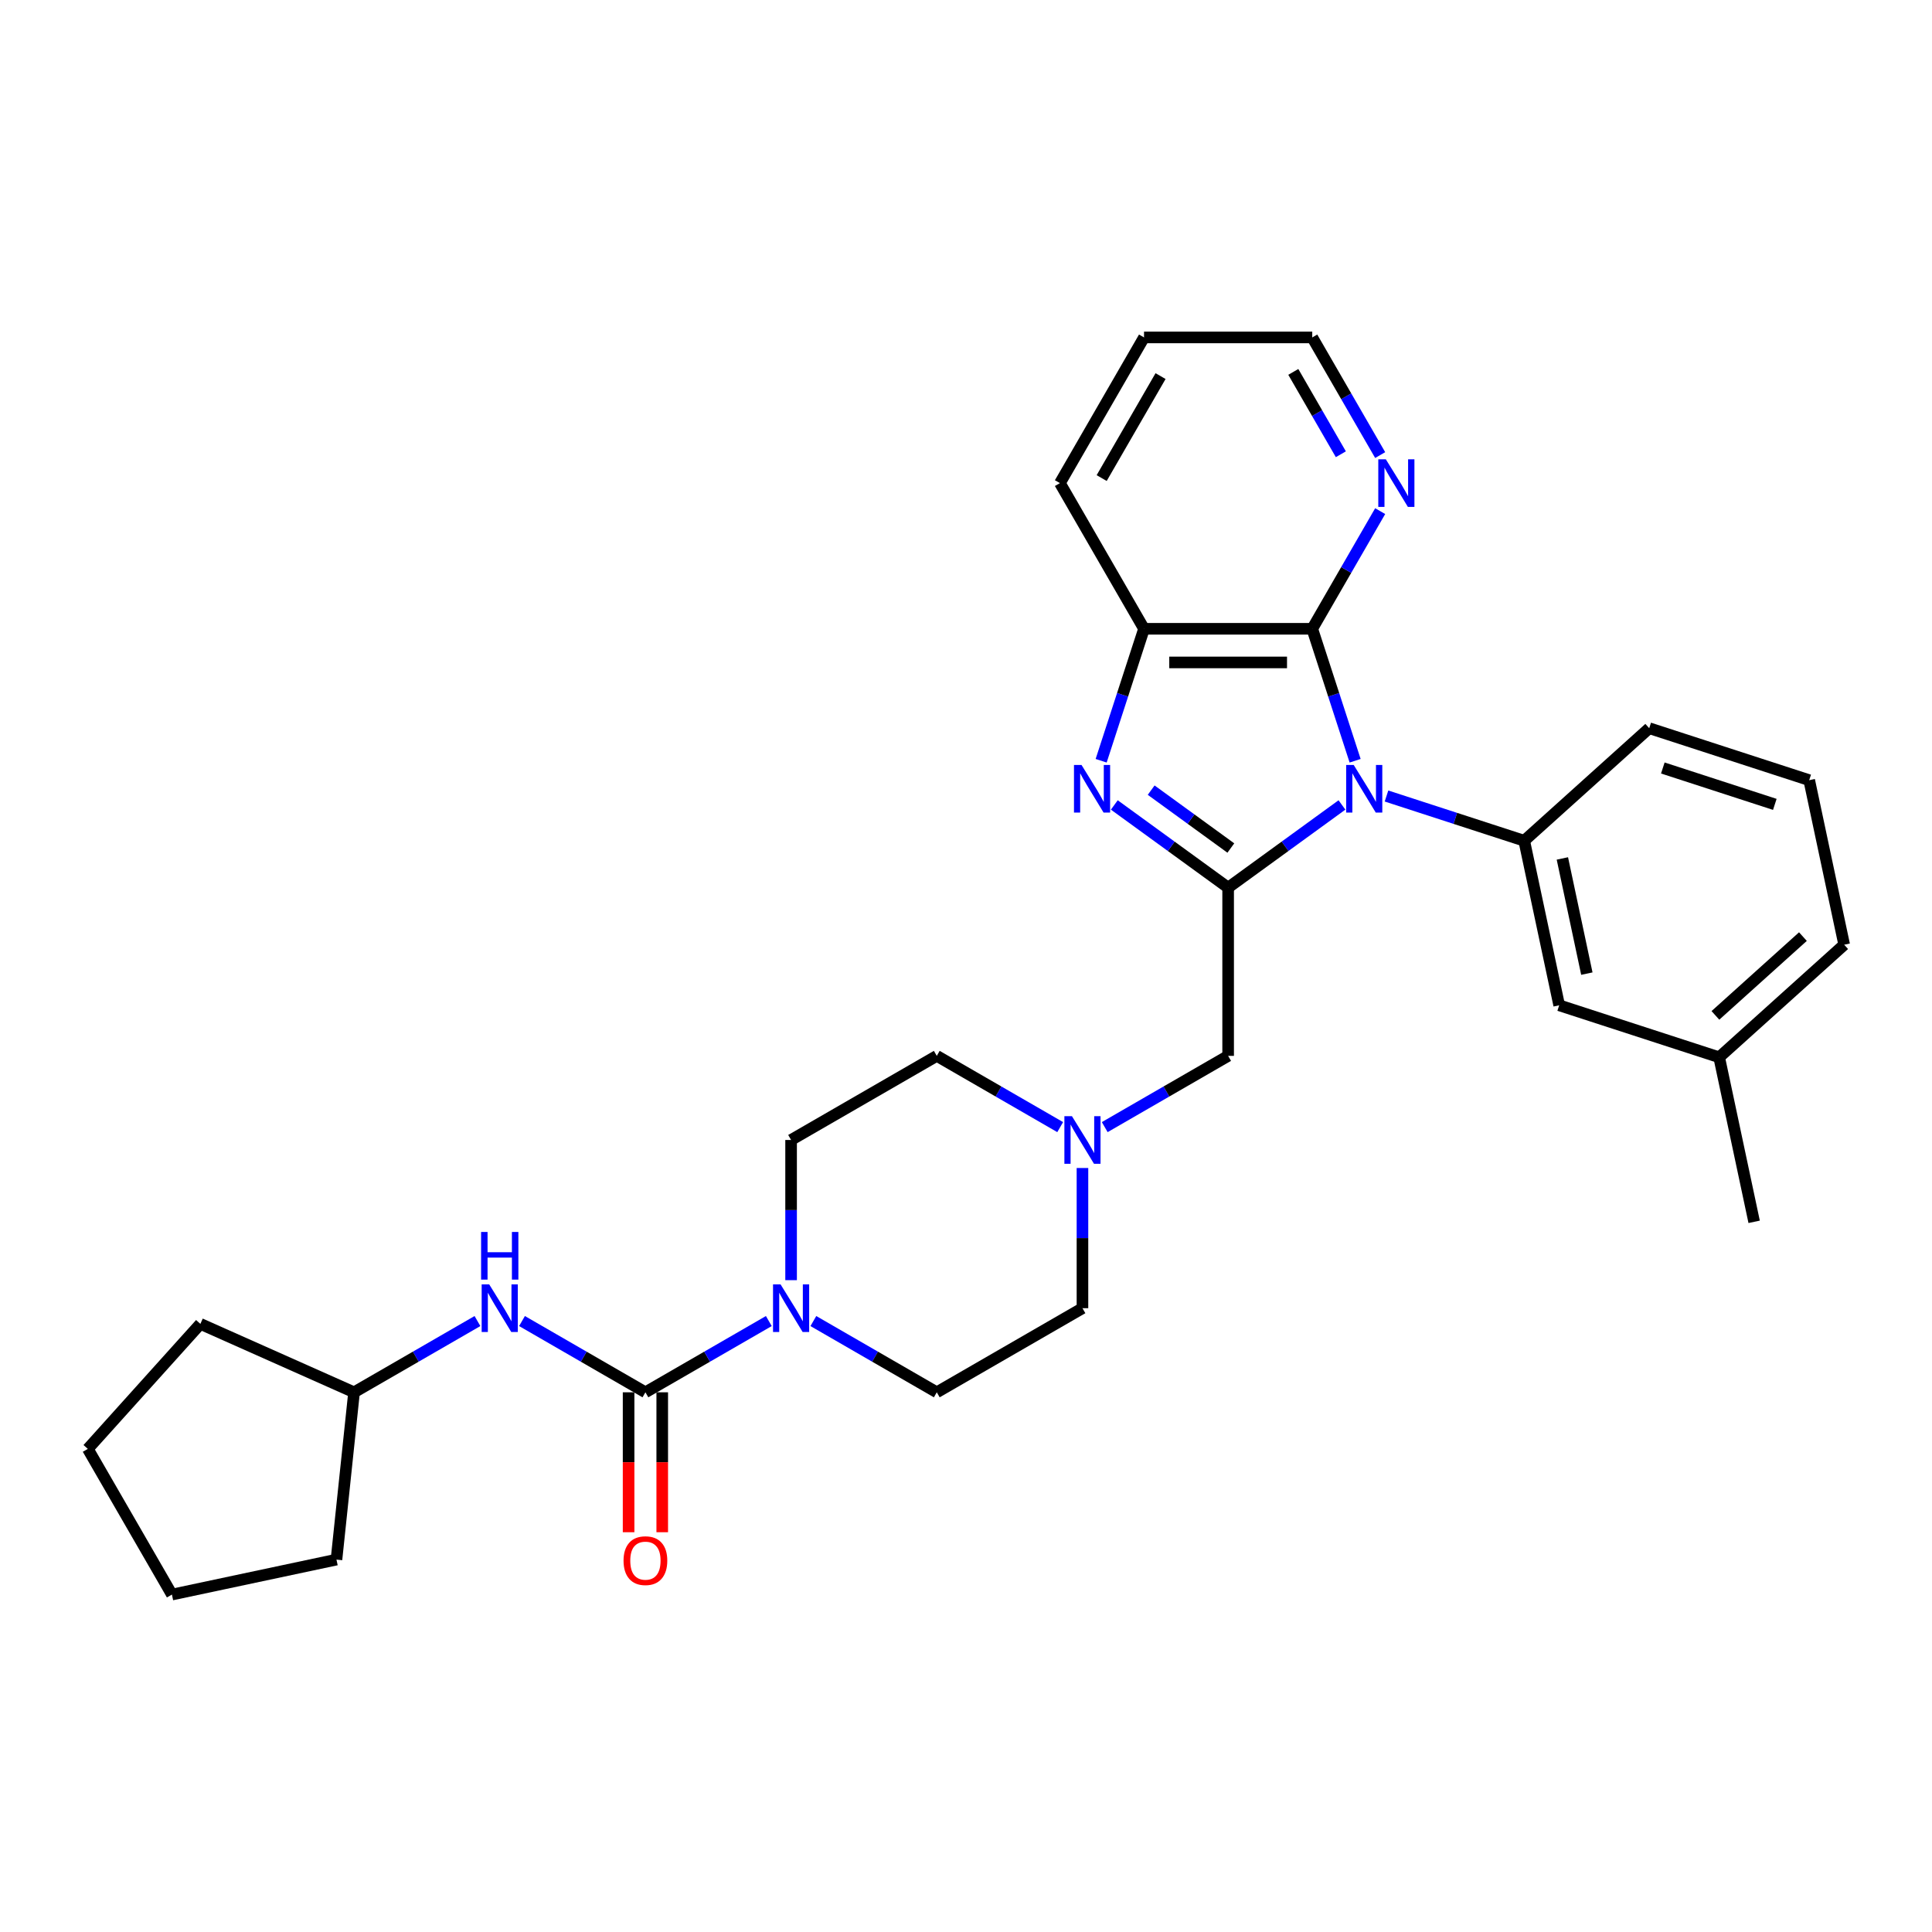 <?xml version='1.0' encoding='iso-8859-1'?>
<svg version='1.1' baseProfile='full'
              xmlns='http://www.w3.org/2000/svg'
                      xmlns:rdkit='http://www.rdkit.org/xml'
                      xmlns:xlink='http://www.w3.org/1999/xlink'
                  xml:space='preserve'
width='1000px' height='1000px' viewBox='0 0 1000 1000'>
<!-- END OF HEADER -->
<rect style='opacity:1.0;fill:#FFFFFF;stroke:none' width='1000' height='1000' x='0' y='0'> </rect>
<path class='bond-0' d='M 694.594,416.643 L 665.138,438.045' style='fill:none;fill-rule:evenodd;stroke:#0000FF;stroke-width:6px;stroke-linecap:butt;stroke-linejoin:miter;stroke-opacity:1' />
<path class='bond-0' d='M 665.138,438.045 L 635.682,459.446' style='fill:none;fill-rule:evenodd;stroke:#000000;stroke-width:6px;stroke-linecap:butt;stroke-linejoin:miter;stroke-opacity:1' />
<path class='bond-2' d='M 701.409,393.762 L 690.313,359.611' style='fill:none;fill-rule:evenodd;stroke:#0000FF;stroke-width:6px;stroke-linecap:butt;stroke-linejoin:miter;stroke-opacity:1' />
<path class='bond-2' d='M 690.313,359.611 L 679.216,325.46' style='fill:none;fill-rule:evenodd;stroke:#000000;stroke-width:6px;stroke-linecap:butt;stroke-linejoin:miter;stroke-opacity:1' />
<path class='bond-4' d='M 717.65,412.013 L 753.29,423.593' style='fill:none;fill-rule:evenodd;stroke:#0000FF;stroke-width:6px;stroke-linecap:butt;stroke-linejoin:miter;stroke-opacity:1' />
<path class='bond-4' d='M 753.29,423.593 L 788.93,435.174' style='fill:none;fill-rule:evenodd;stroke:#000000;stroke-width:6px;stroke-linecap:butt;stroke-linejoin:miter;stroke-opacity:1' />
<path class='bond-1' d='M 635.682,459.446 L 606.226,438.045' style='fill:none;fill-rule:evenodd;stroke:#000000;stroke-width:6px;stroke-linecap:butt;stroke-linejoin:miter;stroke-opacity:1' />
<path class='bond-1' d='M 606.226,438.045 L 576.769,416.643' style='fill:none;fill-rule:evenodd;stroke:#0000FF;stroke-width:6px;stroke-linecap:butt;stroke-linejoin:miter;stroke-opacity:1' />
<path class='bond-1' d='M 637.08,438.937 L 616.461,423.956' style='fill:none;fill-rule:evenodd;stroke:#000000;stroke-width:6px;stroke-linecap:butt;stroke-linejoin:miter;stroke-opacity:1' />
<path class='bond-1' d='M 616.461,423.956 L 595.842,408.976' style='fill:none;fill-rule:evenodd;stroke:#0000FF;stroke-width:6px;stroke-linecap:butt;stroke-linejoin:miter;stroke-opacity:1' />
<path class='bond-9' d='M 635.682,459.446 L 635.682,546.515' style='fill:none;fill-rule:evenodd;stroke:#000000;stroke-width:6px;stroke-linecap:butt;stroke-linejoin:miter;stroke-opacity:1' />
<path class='bond-30' d='M 569.955,393.762 L 581.051,359.611' style='fill:none;fill-rule:evenodd;stroke:#0000FF;stroke-width:6px;stroke-linecap:butt;stroke-linejoin:miter;stroke-opacity:1' />
<path class='bond-30' d='M 581.051,359.611 L 592.147,325.46' style='fill:none;fill-rule:evenodd;stroke:#000000;stroke-width:6px;stroke-linecap:butt;stroke-linejoin:miter;stroke-opacity:1' />
<path class='bond-6' d='M 679.216,325.46 L 592.147,325.46' style='fill:none;fill-rule:evenodd;stroke:#000000;stroke-width:6px;stroke-linecap:butt;stroke-linejoin:miter;stroke-opacity:1' />
<path class='bond-6' d='M 666.156,342.874 L 605.208,342.874' style='fill:none;fill-rule:evenodd;stroke:#000000;stroke-width:6px;stroke-linecap:butt;stroke-linejoin:miter;stroke-opacity:1' />
<path class='bond-10' d='M 679.216,325.46 L 696.796,295.011' style='fill:none;fill-rule:evenodd;stroke:#000000;stroke-width:6px;stroke-linecap:butt;stroke-linejoin:miter;stroke-opacity:1' />
<path class='bond-10' d='M 696.796,295.011 L 714.376,264.562' style='fill:none;fill-rule:evenodd;stroke:#0000FF;stroke-width:6px;stroke-linecap:butt;stroke-linejoin:miter;stroke-opacity:1' />
<path class='bond-3' d='M 334.065,720.653 L 366.003,702.214' style='fill:none;fill-rule:evenodd;stroke:#000000;stroke-width:6px;stroke-linecap:butt;stroke-linejoin:miter;stroke-opacity:1' />
<path class='bond-3' d='M 366.003,702.214 L 397.941,683.774' style='fill:none;fill-rule:evenodd;stroke:#0000FF;stroke-width:6px;stroke-linecap:butt;stroke-linejoin:miter;stroke-opacity:1' />
<path class='bond-7' d='M 334.065,720.653 L 302.127,702.214' style='fill:none;fill-rule:evenodd;stroke:#000000;stroke-width:6px;stroke-linecap:butt;stroke-linejoin:miter;stroke-opacity:1' />
<path class='bond-7' d='M 302.127,702.214 L 270.189,683.774' style='fill:none;fill-rule:evenodd;stroke:#0000FF;stroke-width:6px;stroke-linecap:butt;stroke-linejoin:miter;stroke-opacity:1' />
<path class='bond-11' d='M 325.358,720.653 L 325.358,756.865' style='fill:none;fill-rule:evenodd;stroke:#000000;stroke-width:6px;stroke-linecap:butt;stroke-linejoin:miter;stroke-opacity:1' />
<path class='bond-11' d='M 325.358,756.865 L 325.358,793.078' style='fill:none;fill-rule:evenodd;stroke:#FF0000;stroke-width:6px;stroke-linecap:butt;stroke-linejoin:miter;stroke-opacity:1' />
<path class='bond-11' d='M 342.772,720.653 L 342.772,756.865' style='fill:none;fill-rule:evenodd;stroke:#000000;stroke-width:6px;stroke-linecap:butt;stroke-linejoin:miter;stroke-opacity:1' />
<path class='bond-11' d='M 342.772,756.865 L 342.772,793.078' style='fill:none;fill-rule:evenodd;stroke:#FF0000;stroke-width:6px;stroke-linecap:butt;stroke-linejoin:miter;stroke-opacity:1' />
<path class='bond-12' d='M 788.93,435.174 L 807.033,520.34' style='fill:none;fill-rule:evenodd;stroke:#000000;stroke-width:6px;stroke-linecap:butt;stroke-linejoin:miter;stroke-opacity:1' />
<path class='bond-12' d='M 808.679,444.328 L 821.351,503.945' style='fill:none;fill-rule:evenodd;stroke:#000000;stroke-width:6px;stroke-linecap:butt;stroke-linejoin:miter;stroke-opacity:1' />
<path class='bond-19' d='M 788.93,435.174 L 853.635,376.913' style='fill:none;fill-rule:evenodd;stroke:#000000;stroke-width:6px;stroke-linecap:butt;stroke-linejoin:miter;stroke-opacity:1' />
<path class='bond-5' d='M 420.997,683.774 L 452.935,702.214' style='fill:none;fill-rule:evenodd;stroke:#0000FF;stroke-width:6px;stroke-linecap:butt;stroke-linejoin:miter;stroke-opacity:1' />
<path class='bond-5' d='M 452.935,702.214 L 484.873,720.653' style='fill:none;fill-rule:evenodd;stroke:#000000;stroke-width:6px;stroke-linecap:butt;stroke-linejoin:miter;stroke-opacity:1' />
<path class='bond-33' d='M 409.469,662.613 L 409.469,626.331' style='fill:none;fill-rule:evenodd;stroke:#0000FF;stroke-width:6px;stroke-linecap:butt;stroke-linejoin:miter;stroke-opacity:1' />
<path class='bond-33' d='M 409.469,626.331 L 409.469,590.05' style='fill:none;fill-rule:evenodd;stroke:#000000;stroke-width:6px;stroke-linecap:butt;stroke-linejoin:miter;stroke-opacity:1' />
<path class='bond-20' d='M 592.147,325.46 L 548.613,250.056' style='fill:none;fill-rule:evenodd;stroke:#000000;stroke-width:6px;stroke-linecap:butt;stroke-linejoin:miter;stroke-opacity:1' />
<path class='bond-17' d='M 247.133,683.774 L 215.195,702.214' style='fill:none;fill-rule:evenodd;stroke:#0000FF;stroke-width:6px;stroke-linecap:butt;stroke-linejoin:miter;stroke-opacity:1' />
<path class='bond-17' d='M 215.195,702.214 L 183.257,720.653' style='fill:none;fill-rule:evenodd;stroke:#000000;stroke-width:6px;stroke-linecap:butt;stroke-linejoin:miter;stroke-opacity:1' />
<path class='bond-8' d='M 571.806,583.394 L 603.744,564.954' style='fill:none;fill-rule:evenodd;stroke:#0000FF;stroke-width:6px;stroke-linecap:butt;stroke-linejoin:miter;stroke-opacity:1' />
<path class='bond-8' d='M 603.744,564.954 L 635.682,546.515' style='fill:none;fill-rule:evenodd;stroke:#000000;stroke-width:6px;stroke-linecap:butt;stroke-linejoin:miter;stroke-opacity:1' />
<path class='bond-15' d='M 548.75,583.394 L 516.812,564.954' style='fill:none;fill-rule:evenodd;stroke:#0000FF;stroke-width:6px;stroke-linecap:butt;stroke-linejoin:miter;stroke-opacity:1' />
<path class='bond-15' d='M 516.812,564.954 L 484.873,546.515' style='fill:none;fill-rule:evenodd;stroke:#000000;stroke-width:6px;stroke-linecap:butt;stroke-linejoin:miter;stroke-opacity:1' />
<path class='bond-16' d='M 560.278,604.555 L 560.278,640.837' style='fill:none;fill-rule:evenodd;stroke:#0000FF;stroke-width:6px;stroke-linecap:butt;stroke-linejoin:miter;stroke-opacity:1' />
<path class='bond-16' d='M 560.278,640.837 L 560.278,677.119' style='fill:none;fill-rule:evenodd;stroke:#000000;stroke-width:6px;stroke-linecap:butt;stroke-linejoin:miter;stroke-opacity:1' />
<path class='bond-22' d='M 714.376,235.55 L 696.796,205.101' style='fill:none;fill-rule:evenodd;stroke:#0000FF;stroke-width:6px;stroke-linecap:butt;stroke-linejoin:miter;stroke-opacity:1' />
<path class='bond-22' d='M 696.796,205.101 L 679.216,174.652' style='fill:none;fill-rule:evenodd;stroke:#000000;stroke-width:6px;stroke-linecap:butt;stroke-linejoin:miter;stroke-opacity:1' />
<path class='bond-22' d='M 694.021,235.122 L 681.715,213.808' style='fill:none;fill-rule:evenodd;stroke:#0000FF;stroke-width:6px;stroke-linecap:butt;stroke-linejoin:miter;stroke-opacity:1' />
<path class='bond-22' d='M 681.715,213.808 L 669.41,192.493' style='fill:none;fill-rule:evenodd;stroke:#000000;stroke-width:6px;stroke-linecap:butt;stroke-linejoin:miter;stroke-opacity:1' />
<path class='bond-18' d='M 807.033,520.34 L 889.84,547.246' style='fill:none;fill-rule:evenodd;stroke:#000000;stroke-width:6px;stroke-linecap:butt;stroke-linejoin:miter;stroke-opacity:1' />
<path class='bond-13' d='M 409.469,590.05 L 484.873,546.515' style='fill:none;fill-rule:evenodd;stroke:#000000;stroke-width:6px;stroke-linecap:butt;stroke-linejoin:miter;stroke-opacity:1' />
<path class='bond-14' d='M 484.873,720.653 L 560.278,677.119' style='fill:none;fill-rule:evenodd;stroke:#000000;stroke-width:6px;stroke-linecap:butt;stroke-linejoin:miter;stroke-opacity:1' />
<path class='bond-25' d='M 183.257,720.653 L 174.156,807.246' style='fill:none;fill-rule:evenodd;stroke:#000000;stroke-width:6px;stroke-linecap:butt;stroke-linejoin:miter;stroke-opacity:1' />
<path class='bond-26' d='M 183.257,720.653 L 103.715,685.239' style='fill:none;fill-rule:evenodd;stroke:#000000;stroke-width:6px;stroke-linecap:butt;stroke-linejoin:miter;stroke-opacity:1' />
<path class='bond-24' d='M 889.84,547.246 L 907.943,632.413' style='fill:none;fill-rule:evenodd;stroke:#000000;stroke-width:6px;stroke-linecap:butt;stroke-linejoin:miter;stroke-opacity:1' />
<path class='bond-31' d='M 889.84,547.246 L 954.545,488.985' style='fill:none;fill-rule:evenodd;stroke:#000000;stroke-width:6px;stroke-linecap:butt;stroke-linejoin:miter;stroke-opacity:1' />
<path class='bond-31' d='M 887.894,525.566 L 933.188,484.783' style='fill:none;fill-rule:evenodd;stroke:#000000;stroke-width:6px;stroke-linecap:butt;stroke-linejoin:miter;stroke-opacity:1' />
<path class='bond-21' d='M 853.635,376.913 L 936.443,403.819' style='fill:none;fill-rule:evenodd;stroke:#000000;stroke-width:6px;stroke-linecap:butt;stroke-linejoin:miter;stroke-opacity:1' />
<path class='bond-21' d='M 860.675,397.51 L 918.64,416.344' style='fill:none;fill-rule:evenodd;stroke:#000000;stroke-width:6px;stroke-linecap:butt;stroke-linejoin:miter;stroke-opacity:1' />
<path class='bond-32' d='M 548.613,250.056 L 592.147,174.652' style='fill:none;fill-rule:evenodd;stroke:#000000;stroke-width:6px;stroke-linecap:butt;stroke-linejoin:miter;stroke-opacity:1' />
<path class='bond-32' d='M 570.224,247.452 L 600.698,194.669' style='fill:none;fill-rule:evenodd;stroke:#000000;stroke-width:6px;stroke-linecap:butt;stroke-linejoin:miter;stroke-opacity:1' />
<path class='bond-23' d='M 936.443,403.819 L 954.545,488.985' style='fill:none;fill-rule:evenodd;stroke:#000000;stroke-width:6px;stroke-linecap:butt;stroke-linejoin:miter;stroke-opacity:1' />
<path class='bond-27' d='M 679.216,174.652 L 592.147,174.652' style='fill:none;fill-rule:evenodd;stroke:#000000;stroke-width:6px;stroke-linecap:butt;stroke-linejoin:miter;stroke-opacity:1' />
<path class='bond-28' d='M 174.156,807.246 L 88.989,825.348' style='fill:none;fill-rule:evenodd;stroke:#000000;stroke-width:6px;stroke-linecap:butt;stroke-linejoin:miter;stroke-opacity:1' />
<path class='bond-29' d='M 103.715,685.239 L 45.455,749.944' style='fill:none;fill-rule:evenodd;stroke:#000000;stroke-width:6px;stroke-linecap:butt;stroke-linejoin:miter;stroke-opacity:1' />
<path class='bond-34' d='M 88.989,825.348 L 45.455,749.944' style='fill:none;fill-rule:evenodd;stroke:#000000;stroke-width:6px;stroke-linecap:butt;stroke-linejoin:miter;stroke-opacity:1' />
<path  class='atom-0' d='M 700.672 395.939
L 708.752 408.999
Q 709.553 410.288, 710.841 412.621
Q 712.13 414.955, 712.2 415.094
L 712.2 395.939
L 715.473 395.939
L 715.473 420.597
L 712.095 420.597
L 703.423 406.317
Q 702.413 404.646, 701.333 402.73
Q 700.289 400.815, 699.975 400.223
L 699.975 420.597
L 696.771 420.597
L 696.771 395.939
L 700.672 395.939
' fill='#0000FF'/>
<path  class='atom-2' d='M 559.791 395.939
L 567.871 408.999
Q 568.672 410.288, 569.96 412.621
Q 571.249 414.955, 571.319 415.094
L 571.319 395.939
L 574.593 395.939
L 574.593 420.597
L 571.214 420.597
L 562.542 406.317
Q 561.532 404.646, 560.452 402.73
Q 559.408 400.815, 559.094 400.223
L 559.094 420.597
L 555.89 420.597
L 555.89 395.939
L 559.791 395.939
' fill='#0000FF'/>
<path  class='atom-6' d='M 404.019 664.79
L 412.099 677.85
Q 412.9 679.139, 414.188 681.472
Q 415.477 683.806, 415.547 683.945
L 415.547 664.79
L 418.821 664.79
L 418.821 689.448
L 415.442 689.448
L 406.77 675.168
Q 405.76 673.497, 404.681 671.581
Q 403.636 669.666, 403.322 669.074
L 403.322 689.448
L 400.118 689.448
L 400.118 664.79
L 404.019 664.79
' fill='#0000FF'/>
<path  class='atom-8' d='M 253.211 664.79
L 261.291 677.85
Q 262.092 679.139, 263.38 681.472
Q 264.669 683.806, 264.738 683.945
L 264.738 664.79
L 268.012 664.79
L 268.012 689.448
L 264.634 689.448
L 255.962 675.168
Q 254.952 673.497, 253.872 671.581
Q 252.827 669.666, 252.514 669.074
L 252.514 689.448
L 249.31 689.448
L 249.31 664.79
L 253.211 664.79
' fill='#0000FF'/>
<path  class='atom-8' d='M 249.014 637.666
L 252.357 637.666
L 252.357 648.149
L 264.965 648.149
L 264.965 637.666
L 268.308 637.666
L 268.308 662.324
L 264.965 662.324
L 264.965 650.935
L 252.357 650.935
L 252.357 662.324
L 249.014 662.324
L 249.014 637.666
' fill='#0000FF'/>
<path  class='atom-9' d='M 554.827 577.721
L 562.907 590.781
Q 563.708 592.07, 564.997 594.403
Q 566.285 596.736, 566.355 596.876
L 566.355 577.721
L 569.629 577.721
L 569.629 602.379
L 566.251 602.379
L 557.578 588.099
Q 556.568 586.427, 555.489 584.512
Q 554.444 582.596, 554.131 582.004
L 554.131 602.379
L 550.926 602.379
L 550.926 577.721
L 554.827 577.721
' fill='#0000FF'/>
<path  class='atom-11' d='M 717.3 237.727
L 725.38 250.787
Q 726.182 252.076, 727.47 254.409
Q 728.759 256.743, 728.828 256.882
L 728.828 237.727
L 732.102 237.727
L 732.102 262.385
L 728.724 262.385
L 720.052 248.106
Q 719.042 246.434, 717.962 244.518
Q 716.917 242.603, 716.604 242.011
L 716.604 262.385
L 713.4 262.385
L 713.4 237.727
L 717.3 237.727
' fill='#0000FF'/>
<path  class='atom-12' d='M 322.746 807.792
Q 322.746 801.872, 325.672 798.563
Q 328.597 795.254, 334.065 795.254
Q 339.533 795.254, 342.459 798.563
Q 345.384 801.872, 345.384 807.792
Q 345.384 813.783, 342.424 817.196
Q 339.463 820.574, 334.065 820.574
Q 328.632 820.574, 325.672 817.196
Q 322.746 813.817, 322.746 807.792
M 334.065 817.788
Q 337.827 817.788, 339.847 815.28
Q 341.901 812.738, 341.901 807.792
Q 341.901 802.951, 339.847 800.513
Q 337.827 798.04, 334.065 798.04
Q 330.304 798.04, 328.249 800.478
Q 326.229 802.916, 326.229 807.792
Q 326.229 812.773, 328.249 815.28
Q 330.304 817.788, 334.065 817.788
' fill='#FF0000'/>
</svg>
